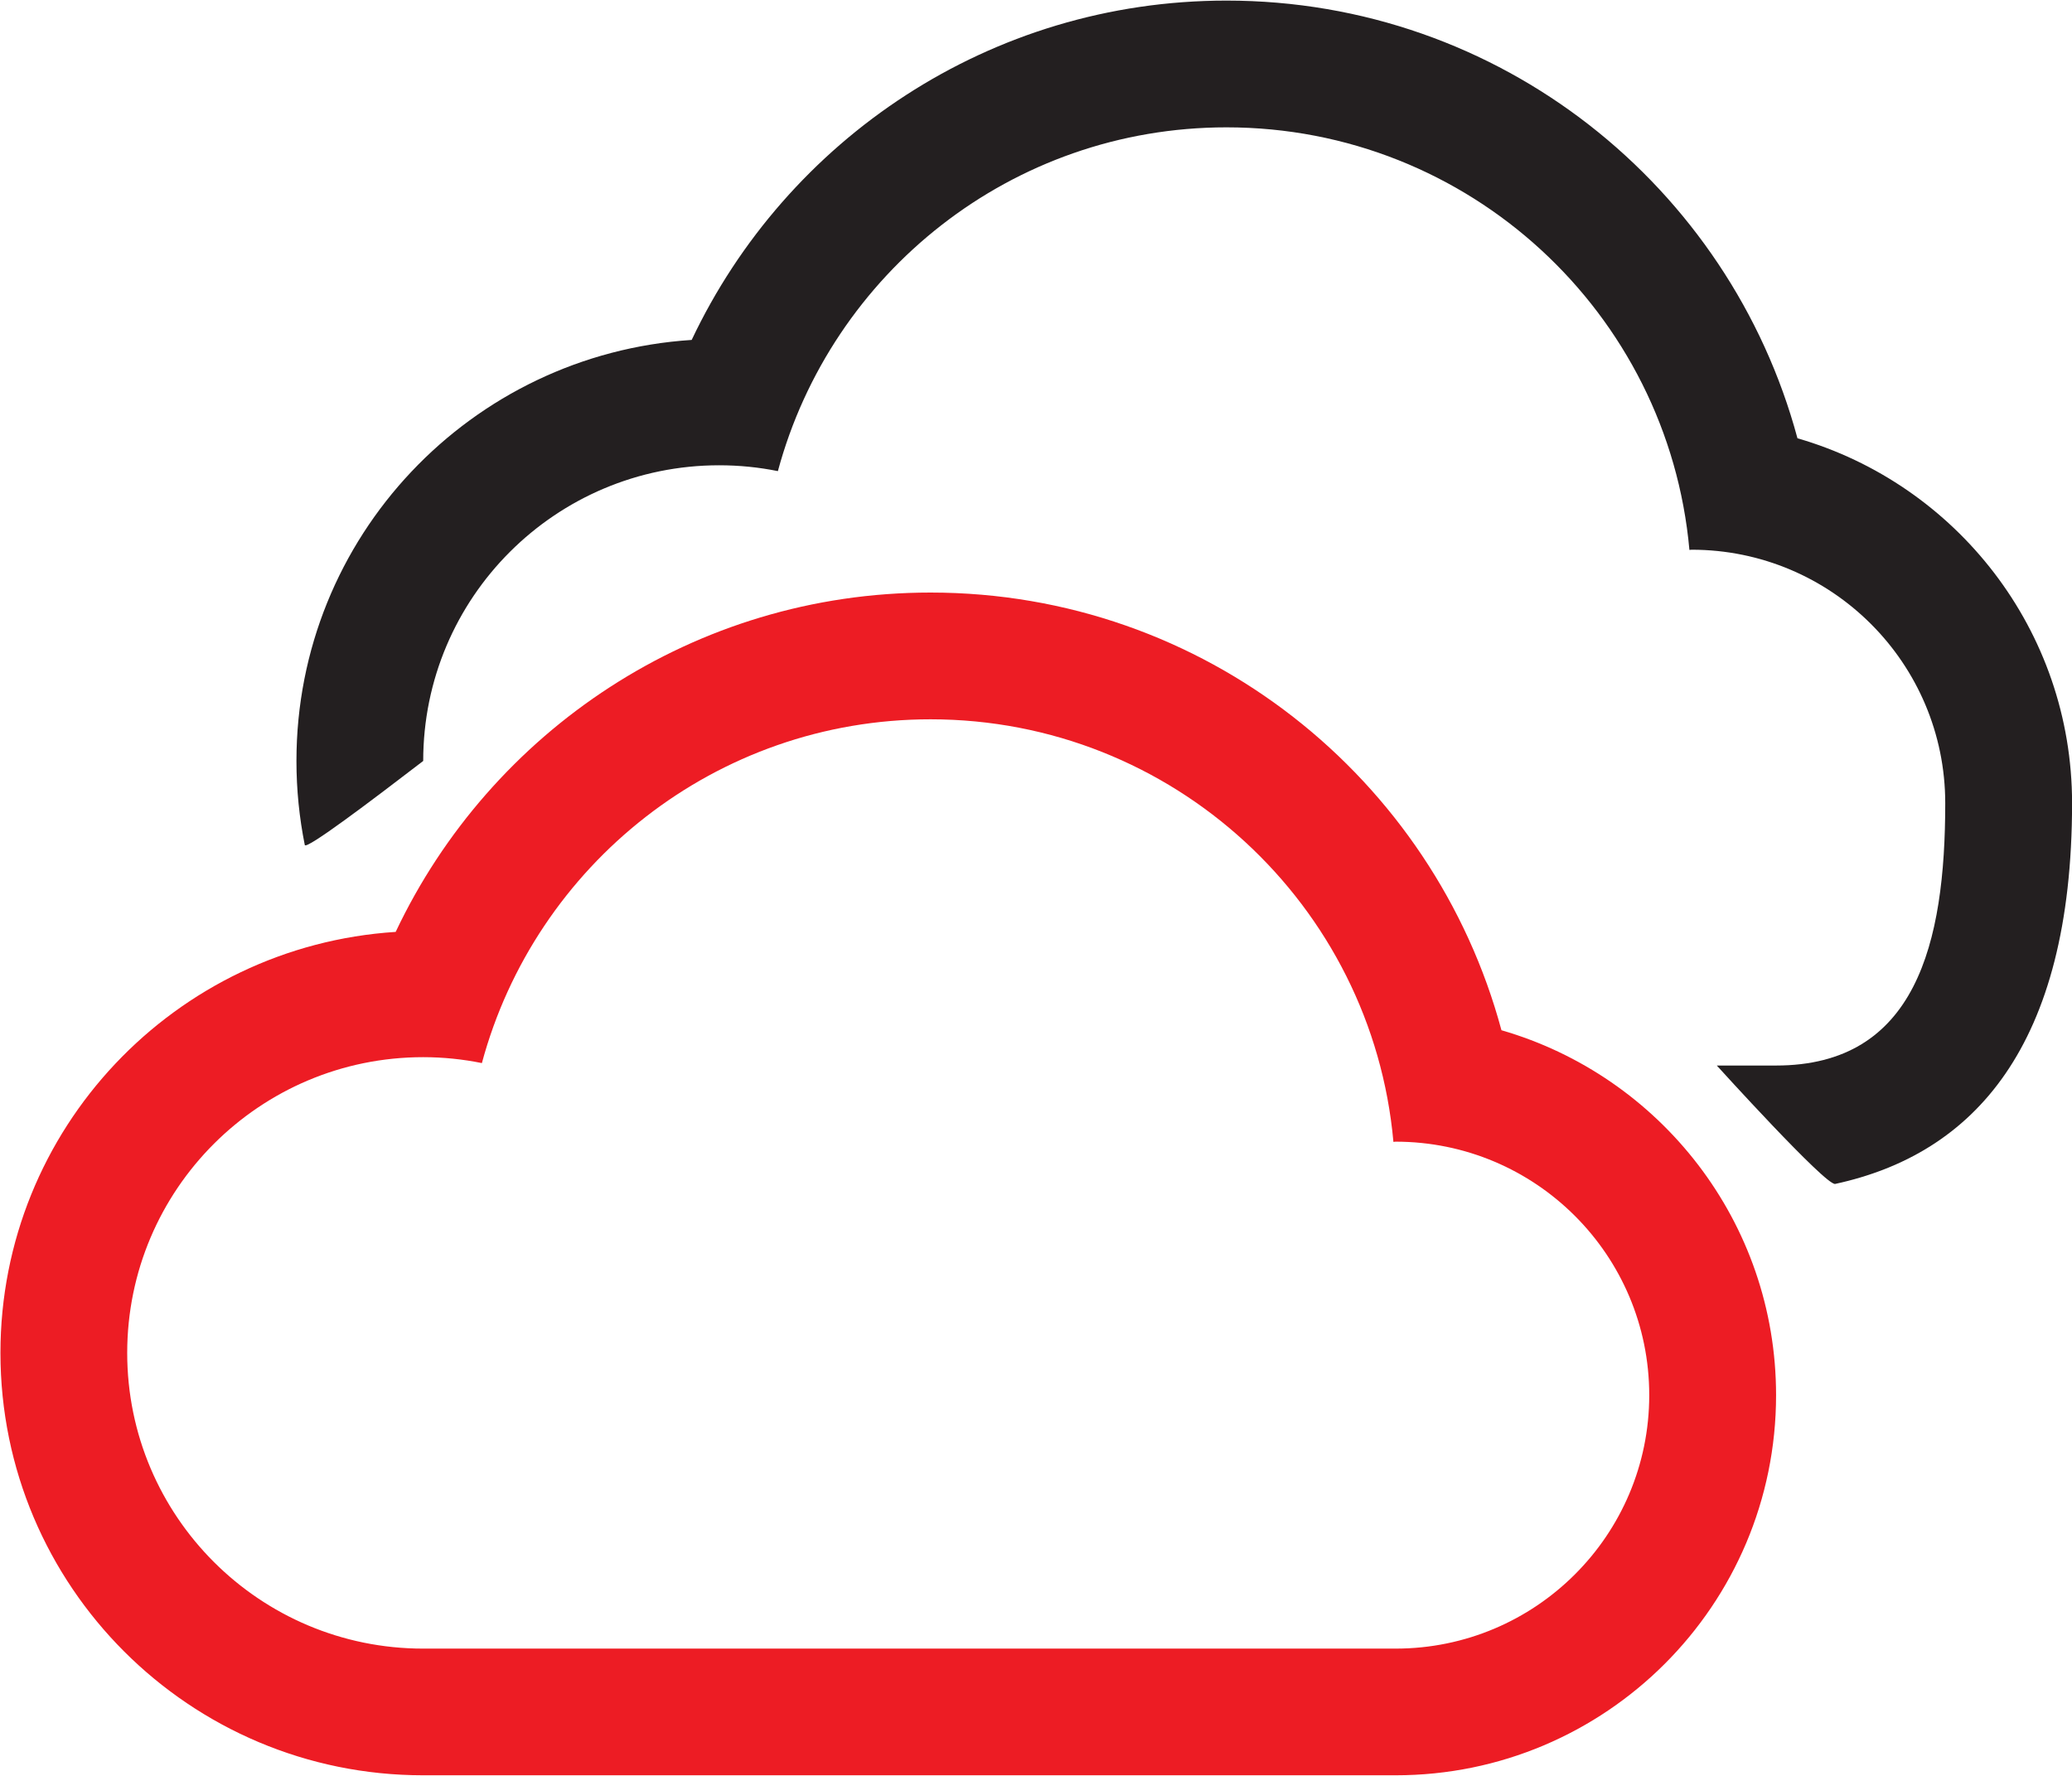 <svg version="1.1" xmlns="http://www.w3.org/2000/svg" xmlns:xlink="http://www.w3.org/1999/xlink" width="28" height="24" viewBox="0 0 28 24">
<path id="cloud" d="M20.290,13.923 C22.432,14.542 24.001,16.514 24.001,18.855 C24.001,21.692 21.699,23.992 18.859,23.992 C18.859,23.992 5.719,23.992 5.719,23.992 C2.563,23.992 0.006,21.436 0.006,18.284 C0.006,15.256 2.366,12.786 5.347,12.594 C6.628,9.886 9.378,8.008 12.575,8.008 C16.272,8.008 19.373,10.518 20.290,13.923 zM6.512,14.367 C6.256,14.315 5.990,14.287 5.719,14.287 C3.510,14.287 1.719,16.077 1.719,18.284 C1.719,20.491 3.510,22.280 5.719,22.280 C5.719,22.280 18.859,22.280 18.859,22.280 C20.752,22.280 22.287,20.746 22.287,18.855 C22.287,16.963 20.752,15.429 18.859,15.429 C18.849,15.429 18.840,15.432 18.830,15.432 C18.543,12.231 15.853,9.721 12.575,9.721 C9.670,9.721 7.233,11.692 6.512,14.367 z" fill="#ED1C24" />
<path id="cloud" d="M24.800,16.000 C26.669,15.596 28.000,14.144 28.001,10.855 C28.001,8.514 26.432,6.542 24.290,5.923 C23.373,2.518 20.272,0.008 16.575,0.008 C13.378,0.008 10.628,1.886 9.347,4.594 C6.366,4.786 4.006,7.256 4.006,10.284 C4.006,10.673 4.045,11.053 4.119,11.421 C4.147,11.479 4.994,10.841 5.719,10.284 C5.719,8.077 7.510,6.288 9.719,6.288 C9.990,6.288 10.256,6.315 10.512,6.367 C11.233,3.692 13.670,1.721 16.575,1.721 C19.853,1.721 22.543,4.231 22.830,7.432 C22.840,7.432 22.849,7.429 22.859,7.429 C24.752,7.429 26.287,8.963 26.287,10.855 C26.287,12.746 25.893,14.400 24.000,14.400 C24.000,14.400 23.200,14.400 23.200,14.400 C23.200,14.400 24.673,16.027 24.800,16.000 z" fill="#231F20" />
</svg>
